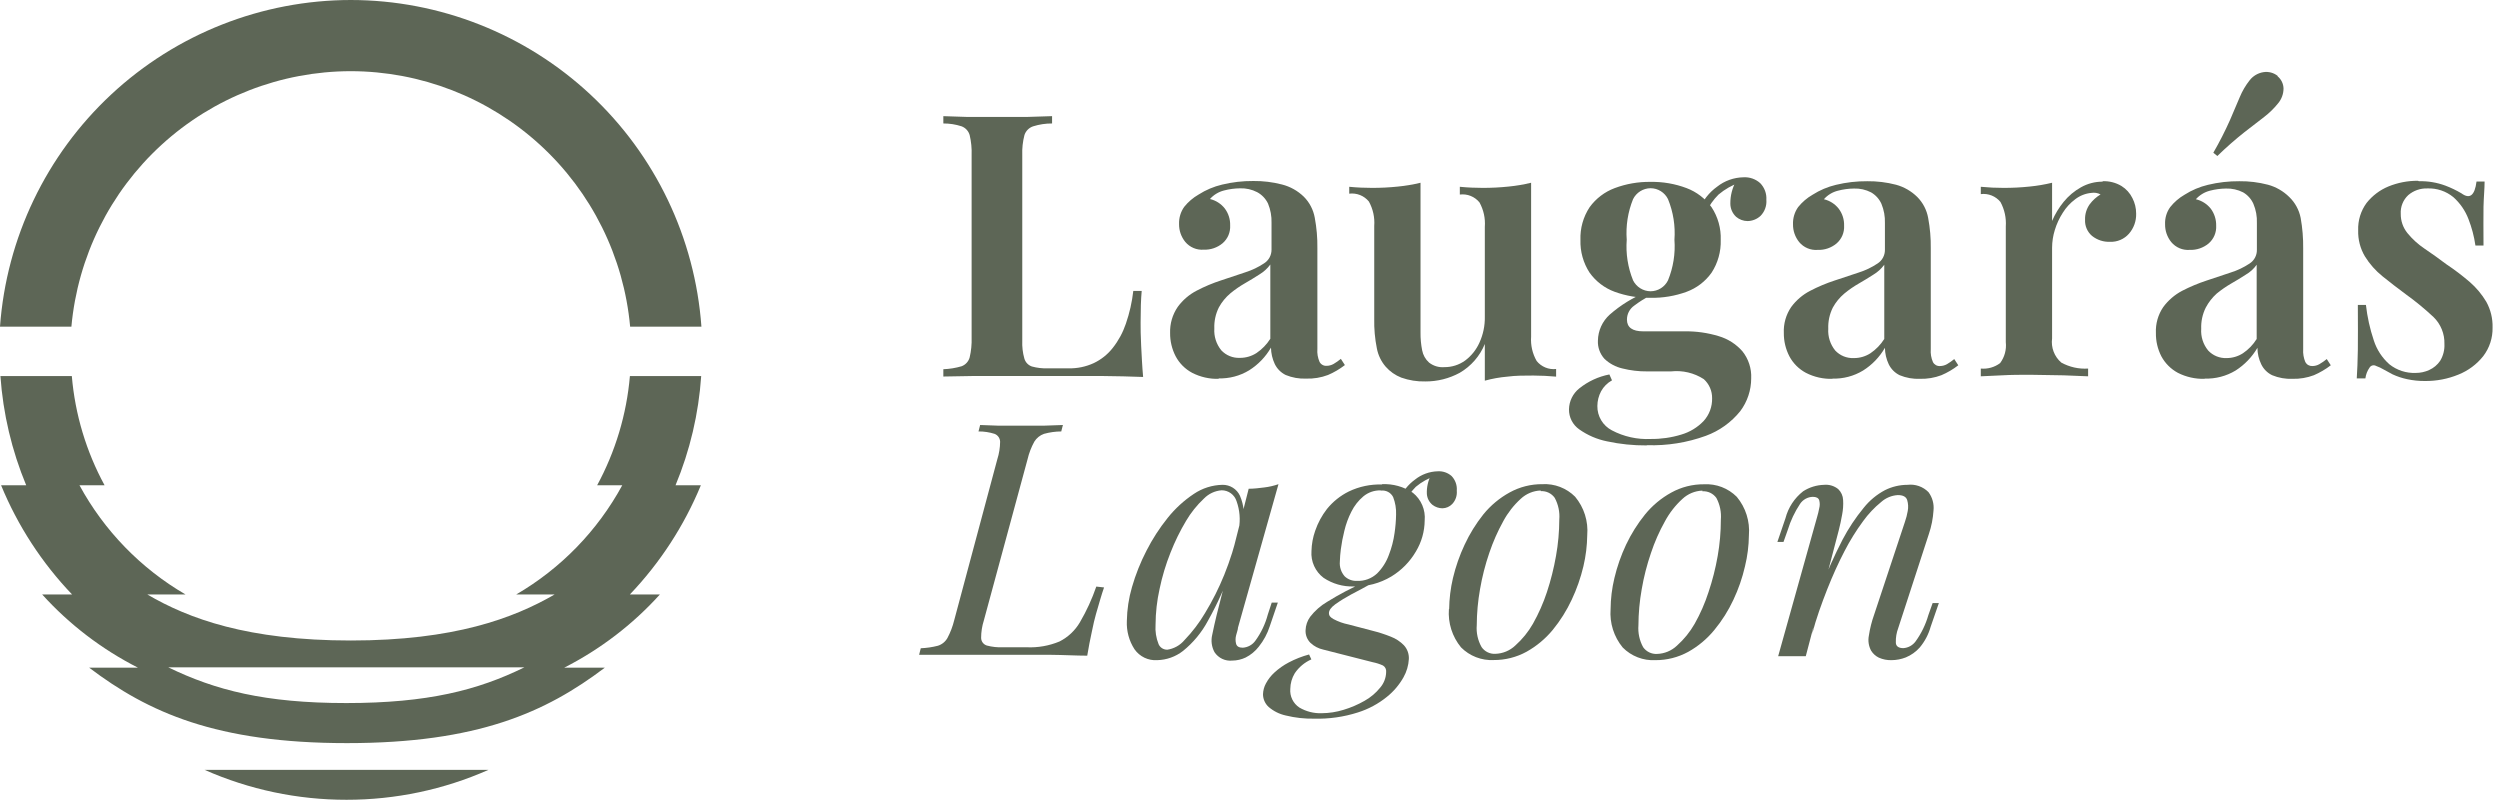 <svg width="229" height="74" viewBox="0 0 229 74" fill="none" xmlns="http://www.w3.org/2000/svg">
<path d="M96.37 10.64V11.31C95.784 11.307 95.2 11.395 94.64 11.57C94.453 11.631 94.284 11.735 94.144 11.874C94.005 12.013 93.901 12.183 93.84 12.37C93.684 12.97 93.617 13.59 93.64 14.21V31.21C93.617 31.76 93.681 32.31 93.83 32.84C93.877 33.008 93.965 33.163 94.085 33.29C94.205 33.417 94.355 33.513 94.52 33.57C94.989 33.699 95.474 33.756 95.96 33.74H97.88C98.677 33.758 99.467 33.593 100.19 33.26C100.865 32.939 101.457 32.467 101.92 31.88C102.449 31.212 102.858 30.457 103.13 29.65C103.466 28.678 103.694 27.672 103.81 26.65H104.58C104.51 27.39 104.48 28.36 104.48 29.55C104.48 30.04 104.48 30.75 104.53 31.67C104.58 32.59 104.62 33.54 104.71 34.53C103.57 34.48 102.28 34.46 100.84 34.44H92.25H89.25L86.41 34.49V33.82C86.976 33.8 87.537 33.709 88.08 33.55C88.259 33.483 88.419 33.375 88.548 33.234C88.677 33.093 88.77 32.924 88.82 32.74C88.961 32.144 89.021 31.532 89 30.92V14.21C89.023 13.591 88.963 12.972 88.82 12.37C88.768 12.188 88.674 12.021 88.545 11.882C88.417 11.743 88.257 11.636 88.08 11.57C87.541 11.395 86.977 11.307 86.41 11.31V10.64L88.56 10.71C89.44 10.71 90.38 10.71 91.39 10.71C92.4 10.71 93.22 10.71 94.12 10.71L96.34 10.64" fill="#5D6656"/>
<path d="M111.662 34.7C110.808 34.73 109.961 34.54 109.202 34.15C108.559 33.808 108.034 33.282 107.692 32.64C107.349 31.979 107.174 31.244 107.182 30.5C107.155 29.649 107.4 28.812 107.882 28.11C108.339 27.485 108.934 26.975 109.622 26.62C110.341 26.244 111.09 25.93 111.862 25.68L114.082 24.94C114.687 24.748 115.263 24.472 115.792 24.12C116.002 23.986 116.174 23.801 116.293 23.583C116.412 23.364 116.473 23.119 116.472 22.87V20.41C116.491 19.807 116.382 19.207 116.152 18.65C115.94 18.202 115.589 17.834 115.152 17.6C114.67 17.352 114.133 17.231 113.592 17.25C113.092 17.255 112.595 17.322 112.112 17.45C111.617 17.576 111.171 17.848 110.832 18.23C111.371 18.357 111.851 18.663 112.192 19.1C112.527 19.546 112.7 20.093 112.682 20.65C112.699 20.956 112.646 21.263 112.527 21.546C112.407 21.828 112.224 22.079 111.992 22.28C111.508 22.685 110.892 22.895 110.262 22.87C109.944 22.895 109.625 22.844 109.331 22.72C109.037 22.596 108.776 22.404 108.572 22.16C108.195 21.697 107.993 21.117 108.002 20.52C107.983 19.959 108.148 19.408 108.472 18.95C108.837 18.494 109.285 18.111 109.792 17.82C110.452 17.398 111.179 17.091 111.942 16.91C112.878 16.683 113.838 16.572 114.802 16.58C115.689 16.57 116.573 16.677 117.432 16.9C118.185 17.091 118.875 17.478 119.432 18.02C119.953 18.543 120.301 19.213 120.432 19.94C120.605 20.863 120.686 21.801 120.672 22.74V31.96C120.639 32.367 120.708 32.776 120.872 33.15C120.933 33.265 121.025 33.36 121.139 33.424C121.252 33.488 121.382 33.518 121.512 33.51C121.736 33.508 121.956 33.45 122.152 33.34C122.388 33.202 122.612 33.045 122.822 32.87L123.192 33.44C122.716 33.809 122.195 34.115 121.642 34.35C121.003 34.591 120.324 34.703 119.642 34.68C119.002 34.707 118.364 34.594 117.772 34.35C117.336 34.137 116.985 33.785 116.772 33.35C116.548 32.878 116.429 32.363 116.422 31.84C115.934 32.686 115.248 33.4 114.422 33.92C113.573 34.435 112.594 34.693 111.602 34.66M113.602 32.78C114.13 32.779 114.647 32.626 115.092 32.34C115.601 31.996 116.034 31.55 116.362 31.03V24.23C116.093 24.598 115.753 24.907 115.362 25.14C114.942 25.41 114.502 25.68 114.032 25.95C113.563 26.218 113.118 26.526 112.702 26.87C112.276 27.229 111.92 27.663 111.652 28.15C111.351 28.751 111.206 29.418 111.232 30.09C111.186 30.814 111.414 31.528 111.872 32.09C112.088 32.319 112.35 32.5 112.642 32.619C112.933 32.738 113.247 32.793 113.562 32.78" fill="#5D6656"/>
<path d="M140.25 16.7V30.84C140.194 31.617 140.371 32.394 140.76 33.07C140.971 33.331 141.245 33.535 141.556 33.663C141.867 33.791 142.206 33.838 142.54 33.8V34.5C141.85 34.44 141.15 34.4 140.46 34.4C139.62 34.4 138.83 34.4 138.08 34.5C137.38 34.559 136.687 34.683 136.01 34.87V31.51C135.555 32.619 134.746 33.547 133.71 34.15C132.743 34.675 131.66 34.947 130.56 34.94C129.811 34.959 129.066 34.84 128.36 34.59C127.81 34.376 127.319 34.033 126.93 33.59C126.516 33.111 126.237 32.532 126.12 31.91C125.942 31.021 125.861 30.116 125.88 29.21V20.7C125.939 19.922 125.768 19.143 125.39 18.46C125.175 18.197 124.898 17.993 124.583 17.867C124.268 17.741 123.926 17.698 123.59 17.74V17.11C124.31 17.18 125.01 17.21 125.68 17.21C126.471 17.212 127.263 17.172 128.05 17.09C128.747 17.022 129.439 16.905 130.12 16.74V30.47C130.114 31.014 130.164 31.557 130.27 32.09C130.351 32.522 130.572 32.916 130.9 33.21C131.299 33.524 131.804 33.674 132.31 33.63C132.987 33.635 133.649 33.425 134.2 33.03C134.774 32.602 135.229 32.034 135.52 31.38C135.857 30.64 136.025 29.833 136.01 29.02V20.78C136.069 20.002 135.898 19.223 135.52 18.54C135.305 18.277 135.028 18.073 134.713 17.947C134.398 17.821 134.056 17.777 133.72 17.82V17.11C134.44 17.18 135.14 17.21 135.81 17.21C136.601 17.212 137.393 17.172 138.18 17.09C138.877 17.022 139.569 16.905 140.25 16.74" fill="#5D6656"/>
<path d="M150.819 40.8C149.609 40.808 148.402 40.684 147.219 40.43C146.298 40.247 145.425 39.873 144.659 39.33C144.365 39.125 144.126 38.851 143.962 38.532C143.798 38.213 143.715 37.859 143.719 37.5C143.725 37.13 143.812 36.767 143.974 36.435C144.137 36.103 144.371 35.811 144.659 35.58C145.461 34.936 146.409 34.496 147.419 34.3L147.659 34.84C147.237 35.071 146.89 35.418 146.659 35.84C146.438 36.256 146.321 36.719 146.319 37.19C146.312 37.649 146.432 38.1 146.667 38.494C146.902 38.888 147.242 39.208 147.649 39.42C148.743 39.997 149.973 40.27 151.209 40.21C152.154 40.221 153.095 40.086 153.999 39.81C154.779 39.583 155.486 39.156 156.049 38.57C156.568 37.999 156.847 37.251 156.829 36.48C156.834 36.151 156.769 35.825 156.638 35.523C156.507 35.221 156.313 34.951 156.069 34.73C155.18 34.155 154.121 33.905 153.069 34.02H150.879C150.114 34.028 149.351 33.937 148.609 33.75C147.998 33.609 147.436 33.309 146.979 32.88C146.771 32.655 146.61 32.39 146.505 32.101C146.4 31.813 146.354 31.506 146.369 31.2C146.376 30.75 146.475 30.307 146.661 29.897C146.847 29.488 147.115 29.121 147.449 28.82C148.447 27.944 149.586 27.244 150.819 26.75L151.189 27.06C150.662 27.328 150.16 27.642 149.689 28C149.484 28.144 149.316 28.336 149.201 28.559C149.086 28.782 149.027 29.029 149.029 29.28C149.029 29.99 149.529 30.35 150.509 30.35H154.319C155.372 30.336 156.421 30.484 157.429 30.79C158.268 31.036 159.02 31.514 159.599 32.17C160.164 32.873 160.452 33.759 160.409 34.66C160.409 35.742 160.058 36.794 159.409 37.66C158.584 38.685 157.495 39.467 156.259 39.92C154.54 40.546 152.717 40.838 150.889 40.78M151.189 27.28C150.071 27.297 148.96 27.111 147.909 26.73C146.983 26.392 146.182 25.782 145.609 24.98C145.029 24.089 144.736 23.042 144.769 21.98C144.731 20.917 145.024 19.869 145.609 18.98C146.187 18.183 146.987 17.574 147.909 17.23C148.957 16.838 150.07 16.644 151.189 16.66C152.315 16.64 153.435 16.833 154.489 17.23C155.407 17.576 156.204 18.185 156.779 18.98C157.364 19.869 157.657 20.917 157.619 21.98C157.652 23.042 157.359 24.089 156.779 24.98C156.21 25.782 155.412 26.392 154.489 26.73C153.432 27.115 152.313 27.302 151.189 27.28ZM151.189 26.68C151.522 26.679 151.849 26.585 152.131 26.408C152.414 26.231 152.642 25.979 152.789 25.68C153.271 24.503 153.473 23.229 153.379 21.96C153.472 20.691 153.27 19.418 152.789 18.24C152.642 17.941 152.414 17.689 152.131 17.512C151.849 17.335 151.522 17.241 151.189 17.24C150.856 17.244 150.531 17.339 150.248 17.515C149.966 17.692 149.738 17.942 149.589 18.24C149.112 19.419 148.914 20.692 149.009 21.96C148.913 23.228 149.111 24.501 149.589 25.68C149.738 25.978 149.966 26.229 150.248 26.405C150.531 26.581 150.856 26.677 151.189 26.68ZM156.279 19.44L155.639 19.2C155.979 18.358 156.551 17.629 157.289 17.1C157.979 16.555 158.83 16.253 159.709 16.24C159.987 16.224 160.266 16.264 160.528 16.356C160.791 16.449 161.032 16.593 161.239 16.78C161.433 16.98 161.583 17.219 161.68 17.481C161.776 17.743 161.817 18.022 161.799 18.3C161.821 18.571 161.785 18.844 161.691 19.099C161.598 19.355 161.451 19.587 161.259 19.78C160.936 20.076 160.516 20.243 160.079 20.25C159.694 20.248 159.322 20.11 159.029 19.86C158.862 19.705 158.73 19.518 158.638 19.31C158.547 19.102 158.5 18.877 158.499 18.65C158.492 17.926 158.675 17.212 159.029 16.58L159.369 16.71C158.657 16.958 157.996 17.334 157.419 17.82C156.947 18.289 156.561 18.837 156.279 19.44Z" fill="#5D6656"/>
<path d="M167.879 34.7C167.025 34.73 166.178 34.541 165.419 34.15C164.777 33.808 164.251 33.282 163.909 32.64C163.566 31.979 163.391 31.244 163.399 30.5C163.36 29.658 163.595 28.827 164.069 28.13C164.526 27.505 165.121 26.995 165.809 26.64C166.525 26.266 167.271 25.952 168.039 25.7L170.269 24.96C170.874 24.768 171.45 24.492 171.979 24.14C172.189 24.006 172.361 23.822 172.48 23.603C172.599 23.384 172.661 23.139 172.659 22.89V20.43C172.678 19.827 172.569 19.227 172.339 18.67C172.14 18.229 171.808 17.862 171.389 17.62C170.907 17.372 170.37 17.251 169.829 17.27C169.329 17.275 168.832 17.342 168.349 17.47C167.853 17.594 167.406 17.866 167.069 18.25C167.608 18.377 168.088 18.683 168.429 19.12C168.764 19.566 168.937 20.113 168.919 20.67C168.937 20.977 168.884 21.283 168.764 21.566C168.644 21.848 168.461 22.099 168.229 22.3C167.745 22.705 167.129 22.915 166.499 22.89C166.181 22.915 165.862 22.864 165.568 22.74C165.274 22.617 165.013 22.425 164.809 22.18C164.432 21.717 164.23 21.137 164.239 20.54C164.22 19.979 164.385 19.428 164.709 18.97C165.075 18.515 165.522 18.131 166.029 17.84C166.689 17.419 167.416 17.111 168.179 16.93C169.115 16.703 170.075 16.592 171.039 16.6C171.926 16.59 172.81 16.697 173.669 16.92C174.404 17.119 175.076 17.505 175.619 18.04C176.14 18.563 176.488 19.233 176.619 19.96C176.792 20.883 176.873 21.821 176.859 22.76V31.98C176.826 32.387 176.895 32.796 177.059 33.17C177.12 33.285 177.213 33.38 177.326 33.444C177.439 33.508 177.569 33.538 177.699 33.53C177.923 33.528 178.143 33.47 178.339 33.36C178.575 33.222 178.799 33.065 179.009 32.89L179.379 33.46C178.903 33.829 178.382 34.135 177.829 34.37C177.206 34.605 176.544 34.717 175.879 34.7C175.239 34.727 174.601 34.614 174.009 34.37C173.574 34.157 173.222 33.805 173.009 33.37C172.785 32.898 172.666 32.383 172.659 31.86C172.171 32.706 171.485 33.42 170.659 33.94C169.811 34.455 168.831 34.712 167.839 34.68M169.839 32.8C170.367 32.799 170.884 32.646 171.329 32.36C171.838 32.016 172.271 31.57 172.599 31.05V24.25C172.33 24.618 171.99 24.927 171.599 25.16C171.179 25.43 170.739 25.7 170.269 25.97C169.8 26.238 169.355 26.546 168.939 26.89C168.513 27.249 168.157 27.683 167.889 28.17C167.588 28.771 167.444 29.438 167.469 30.11C167.423 30.834 167.651 31.548 168.109 32.11C168.325 32.339 168.587 32.52 168.879 32.639C169.17 32.758 169.484 32.813 169.799 32.8" fill="#5D6656"/>
<path d="M192.591 16.6C193.202 16.573 193.807 16.726 194.331 17.04C194.762 17.309 195.109 17.694 195.331 18.15C195.556 18.586 195.673 19.069 195.671 19.56C195.694 20.238 195.458 20.899 195.011 21.41C194.796 21.654 194.529 21.847 194.23 21.975C193.931 22.103 193.607 22.163 193.281 22.15C192.684 22.175 192.098 21.983 191.631 21.61C191.418 21.429 191.25 21.201 191.139 20.945C191.028 20.688 190.977 20.409 190.991 20.13C190.974 19.627 191.121 19.132 191.411 18.72C191.681 18.353 192.021 18.044 192.411 17.81C192.155 17.672 191.859 17.622 191.571 17.67C191.033 17.718 190.519 17.92 190.091 18.25C189.637 18.588 189.25 19.009 188.951 19.49C188.636 19.98 188.39 20.512 188.221 21.07C188.058 21.595 187.974 22.141 187.971 22.69V31C187.916 31.409 187.964 31.826 188.111 32.212C188.258 32.597 188.498 32.941 188.811 33.21C189.562 33.625 190.416 33.816 191.271 33.76V34.47L189.031 34.38C188.031 34.38 187.031 34.33 185.981 34.33C185.111 34.33 184.241 34.33 183.381 34.38L181.441 34.47V33.76C182.073 33.819 182.704 33.641 183.211 33.26C183.621 32.709 183.807 32.023 183.731 31.34V20.74C183.784 19.962 183.614 19.185 183.241 18.5C183.027 18.237 182.749 18.033 182.434 17.907C182.12 17.781 181.778 17.738 181.441 17.78V17.11C182.161 17.18 182.851 17.21 183.531 17.21C184.323 17.212 185.114 17.172 185.901 17.09C186.599 17.022 187.291 16.905 187.971 16.74V20.24C188.241 19.61 188.598 19.021 189.031 18.49C189.469 17.951 190.005 17.499 190.611 17.16C191.221 16.814 191.911 16.635 192.611 16.64" fill="#5D6656"/>
<path d="M201.951 34.7C201.098 34.726 200.252 34.537 199.491 34.15C198.851 33.805 198.326 33.28 197.981 32.64C197.641 31.979 197.469 31.244 197.481 30.5C197.442 29.658 197.677 28.827 198.151 28.13C198.607 27.509 199.199 27 199.881 26.64C200.601 26.268 201.35 25.954 202.121 25.7L204.341 24.96C204.95 24.77 205.529 24.494 206.061 24.14C206.269 24.006 206.441 23.82 206.558 23.602C206.675 23.383 206.735 23.138 206.731 22.89V20.43C206.755 19.827 206.646 19.226 206.411 18.67C206.216 18.23 205.887 17.863 205.471 17.62C204.985 17.373 204.445 17.252 203.901 17.27C203.401 17.276 202.904 17.343 202.421 17.47C201.927 17.599 201.482 17.87 201.141 18.25C201.683 18.377 202.166 18.683 202.511 19.12C202.841 19.568 203.013 20.113 203.001 20.67C203.019 20.976 202.966 21.283 202.846 21.566C202.726 21.848 202.543 22.099 202.311 22.3C201.824 22.706 201.204 22.916 200.571 22.89C200.255 22.913 199.937 22.861 199.645 22.738C199.353 22.614 199.094 22.423 198.891 22.18C198.514 21.717 198.312 21.137 198.321 20.54C198.297 19.979 198.462 19.426 198.791 18.97C199.153 18.515 199.597 18.131 200.101 17.84C200.761 17.418 201.488 17.111 202.251 16.93C203.19 16.703 204.154 16.592 205.121 16.6C206.004 16.589 206.886 16.697 207.741 16.92C208.476 17.119 209.148 17.505 209.691 18.04C210.229 18.557 210.596 19.227 210.741 19.96C210.906 20.884 210.983 21.822 210.971 22.76V31.98C210.943 32.387 211.012 32.794 211.171 33.17C211.233 33.284 211.326 33.379 211.439 33.442C211.552 33.506 211.681 33.536 211.811 33.53C212.035 33.529 212.256 33.471 212.451 33.36C212.69 33.222 212.917 33.065 213.131 32.89L213.501 33.46C213.024 33.827 212.503 34.132 211.951 34.37C211.328 34.605 210.666 34.717 210.001 34.7C209.361 34.728 208.722 34.615 208.131 34.37C207.694 34.16 207.341 33.807 207.131 33.37C206.903 32.899 206.783 32.383 206.781 31.86C206.289 32.703 205.603 33.416 204.781 33.94C203.928 34.454 202.946 34.711 201.951 34.68M203.951 32.8C204.483 32.801 205.004 32.648 205.451 32.36C205.96 32.018 206.389 31.572 206.711 31.05V24.25C206.448 24.623 206.107 24.933 205.711 25.16C205.301 25.43 204.851 25.7 204.381 25.97C203.914 26.241 203.469 26.548 203.051 26.89C202.645 27.255 202.307 27.688 202.051 28.17C201.75 28.771 201.606 29.438 201.631 30.11C201.58 30.834 201.809 31.55 202.271 32.11C202.485 32.339 202.746 32.519 203.036 32.638C203.325 32.757 203.638 32.812 203.951 32.8ZM208.631 6.99C208.795 7.126 208.928 7.295 209.021 7.486C209.114 7.678 209.165 7.887 209.171 8.1C209.171 8.606 208.99 9.096 208.661 9.48C208.291 9.939 207.868 10.352 207.401 10.71L205.601 12.1C204.733 12.787 203.902 13.517 203.111 14.29L202.741 13.99C203.303 13.018 203.814 12.016 204.271 10.99C204.621 10.18 204.921 9.48 205.161 8.9C205.391 8.344 205.697 7.822 206.071 7.35C206.382 6.953 206.832 6.689 207.331 6.61C207.559 6.574 207.793 6.585 208.016 6.643C208.24 6.702 208.449 6.806 208.631 6.95" fill="#5D6656"/>
<path d="M221.569 16.6C222.394 16.578 223.215 16.714 223.989 17C224.502 17.193 224.997 17.431 225.469 17.71C226.229 18.27 226.689 17.91 226.849 16.63H227.589C227.589 17.28 227.509 18.05 227.489 18.94C227.469 19.83 227.489 21.01 227.489 22.49H226.749C226.63 21.658 226.415 20.843 226.109 20.06C225.816 19.293 225.342 18.607 224.729 18.06C224.058 17.508 223.207 17.223 222.339 17.26C221.703 17.24 221.083 17.458 220.599 17.87C220.364 18.088 220.18 18.355 220.061 18.653C219.942 18.95 219.89 19.27 219.909 19.59C219.901 20.23 220.117 20.852 220.519 21.35C220.966 21.897 221.492 22.376 222.079 22.77C222.719 23.2 223.389 23.68 224.079 24.2C224.828 24.699 225.546 25.243 226.229 25.83C226.83 26.351 227.343 26.966 227.749 27.65C228.143 28.366 228.34 29.173 228.319 29.99C228.343 30.943 228.039 31.875 227.459 32.63C226.864 33.376 226.085 33.955 225.199 34.31C224.222 34.711 223.175 34.912 222.119 34.9C221.568 34.904 221.018 34.847 220.479 34.73C220.024 34.633 219.581 34.486 219.159 34.29L218.369 33.86C218.141 33.723 217.9 33.609 217.649 33.52C217.551 33.463 217.436 33.446 217.326 33.472C217.216 33.498 217.121 33.566 217.059 33.66C216.848 33.956 216.714 34.3 216.669 34.66H215.879C215.929 33.95 215.959 33.07 215.979 32.04C215.999 31.01 215.979 29.64 215.979 27.93H216.719C216.844 29.036 217.085 30.125 217.439 31.18C217.71 32.026 218.204 32.782 218.869 33.37C219.554 33.917 220.413 34.197 221.289 34.16C221.714 34.161 222.134 34.069 222.519 33.89C222.924 33.708 223.27 33.417 223.519 33.05C223.801 32.584 223.937 32.044 223.909 31.5C223.922 31.043 223.839 30.588 223.667 30.165C223.495 29.742 223.237 29.358 222.909 29.04C222.111 28.293 221.266 27.598 220.379 26.96C219.619 26.4 218.909 25.85 218.239 25.31C217.604 24.798 217.059 24.183 216.629 23.49C216.199 22.769 215.984 21.939 216.009 21.1C215.976 20.201 216.247 19.316 216.779 18.59C217.307 17.925 217.995 17.405 218.779 17.08C219.639 16.729 220.56 16.552 221.489 16.56" fill="#5D6656"/>
<path d="M101.131 53.81C101.021 54.13 100.901 54.5 100.781 54.91C100.661 55.32 100.531 55.78 100.391 56.25C100.251 56.72 100.161 57.17 100.011 57.87C99.861 58.57 99.711 59.3 99.591 60.06C98.591 60.06 97.441 59.99 96.171 59.98H88.881H86.481H84.191L84.341 59.38C84.871 59.359 85.398 59.282 85.911 59.15C86.287 59.033 86.602 58.775 86.791 58.43C87.059 57.924 87.264 57.386 87.401 56.83L91.351 42.08C91.518 41.556 91.606 41.01 91.611 40.46C91.606 40.303 91.555 40.151 91.465 40.023C91.374 39.895 91.248 39.797 91.101 39.74C90.626 39.59 90.13 39.515 89.631 39.52L89.781 38.93L91.411 38.99C92.091 38.99 92.811 38.99 93.581 38.99C94.351 38.99 94.971 38.99 95.651 38.99L97.361 38.93L97.211 39.52C96.677 39.523 96.146 39.597 95.631 39.74C95.26 39.87 94.946 40.124 94.741 40.46C94.462 40.969 94.253 41.514 94.121 42.08L90.121 56.83C89.956 57.347 89.872 57.887 89.871 58.43C89.873 58.587 89.924 58.739 90.017 58.865C90.111 58.99 90.242 59.083 90.391 59.13C90.877 59.259 91.379 59.313 91.881 59.29H94.051C95.078 59.336 96.102 59.155 97.051 58.76C97.831 58.365 98.48 57.754 98.921 57C99.528 55.962 100.03 54.867 100.421 53.73L101.131 53.81Z" fill="#5D6656"/>
<path d="M106.879 59.52C107.517 59.436 108.099 59.115 108.509 58.62C109.226 57.876 109.853 57.05 110.379 56.16C111.059 55.043 111.648 53.872 112.139 52.66C112.675 51.337 113.103 49.972 113.419 48.58L112.909 51.79C112.311 53.545 111.555 55.242 110.649 56.86C110.08 57.928 109.301 58.87 108.359 59.63C107.685 60.154 106.862 60.448 106.009 60.47C105.604 60.498 105.199 60.421 104.832 60.246C104.466 60.07 104.151 59.803 103.919 59.47C103.423 58.704 103.179 57.802 103.219 56.89C103.236 55.837 103.394 54.791 103.689 53.78C104.022 52.626 104.467 51.507 105.019 50.44C105.561 49.376 106.211 48.37 106.959 47.44C107.64 46.586 108.449 45.844 109.359 45.24C110.137 44.715 111.051 44.426 111.989 44.41C112.322 44.406 112.65 44.498 112.932 44.675C113.214 44.853 113.439 45.108 113.579 45.41C113.969 46.312 114.047 47.319 113.799 48.27L113.479 48.45C113.634 47.6 113.561 46.724 113.269 45.91C113.177 45.619 112.995 45.365 112.748 45.185C112.502 45.005 112.204 44.909 111.899 44.91C111.285 44.958 110.709 45.228 110.279 45.67C109.637 46.272 109.085 46.962 108.639 47.72C108.087 48.646 107.612 49.616 107.219 50.62C106.79 51.696 106.455 52.806 106.219 53.94C105.978 55.017 105.854 56.117 105.849 57.22C105.804 57.83 105.9 58.443 106.129 59.01C106.194 59.158 106.301 59.283 106.436 59.372C106.57 59.461 106.728 59.508 106.889 59.51M114.379 44.77C114.849 44.77 115.329 44.71 115.809 44.65C116.252 44.597 116.688 44.497 117.109 44.35L113.399 57.49C113.399 57.67 113.299 57.9 113.229 58.19C113.159 58.449 113.159 58.721 113.229 58.98C113.299 59.22 113.509 59.33 113.839 59.33C114.069 59.315 114.292 59.249 114.493 59.137C114.694 59.024 114.867 58.868 114.999 58.68C115.519 57.963 115.902 57.156 116.129 56.3L116.489 55.2H117.049L116.309 57.37C116.091 58.046 115.753 58.676 115.309 59.23C114.985 59.649 114.572 59.991 114.099 60.23C113.718 60.41 113.301 60.506 112.879 60.51C112.563 60.543 112.244 60.488 111.957 60.353C111.669 60.217 111.425 60.005 111.249 59.74C110.984 59.255 110.91 58.688 111.039 58.15C111.159 57.55 111.299 56.94 111.449 56.32L114.379 44.77Z" fill="#5D6656"/>
<path d="M125.021 53.37H125.771C125.051 53.77 124.401 54.13 123.771 54.45C123.262 54.722 122.771 55.026 122.301 55.36C121.921 55.64 121.731 55.91 121.731 56.16C121.731 56.41 121.871 56.55 122.151 56.71C122.581 56.94 123.043 57.105 123.521 57.2L125.691 57.77C126.274 57.913 126.845 58.097 127.401 58.32C127.854 58.493 128.263 58.763 128.601 59.11C128.755 59.278 128.874 59.476 128.951 59.69C129.028 59.905 129.062 60.132 129.051 60.36C129.02 60.95 128.852 61.525 128.561 62.04C128.174 62.728 127.658 63.336 127.041 63.83C126.253 64.47 125.35 64.955 124.381 65.26C123.089 65.673 121.737 65.865 120.381 65.83C119.506 65.846 118.632 65.749 117.781 65.54C117.201 65.415 116.661 65.147 116.211 64.76C116.049 64.613 115.919 64.434 115.83 64.235C115.74 64.035 115.693 63.819 115.691 63.6C115.7 63.25 115.792 62.907 115.961 62.6C116.162 62.224 116.426 61.886 116.741 61.6C117.136 61.238 117.577 60.928 118.051 60.68C118.642 60.368 119.266 60.123 119.911 59.95L120.121 60.4C119.505 60.671 118.977 61.111 118.601 61.67C118.339 62.101 118.197 62.595 118.191 63.1C118.163 63.433 118.225 63.768 118.371 64.069C118.518 64.37 118.742 64.626 119.021 64.81C119.641 65.176 120.352 65.356 121.071 65.33C121.75 65.325 122.423 65.221 123.071 65.02C123.744 64.817 124.392 64.539 125.001 64.19C125.551 63.882 126.036 63.471 126.431 62.98C126.772 62.581 126.963 62.075 126.971 61.55C126.984 61.434 126.964 61.317 126.913 61.213C126.861 61.108 126.781 61.02 126.681 60.96C126.384 60.824 126.072 60.724 125.751 60.66L121.201 59.5C120.767 59.404 120.366 59.194 120.041 58.89C119.888 58.738 119.768 58.555 119.69 58.354C119.613 58.152 119.579 57.936 119.591 57.72C119.606 57.28 119.752 56.855 120.011 56.5C120.441 55.943 120.974 55.474 121.581 55.12C122.658 54.452 123.781 53.86 124.941 53.35M126.581 44.35C127.588 44.301 128.585 44.578 129.421 45.14C129.797 45.441 130.092 45.831 130.28 46.274C130.469 46.718 130.545 47.2 130.501 47.68C130.491 48.678 130.215 49.655 129.701 50.51C129.152 51.453 128.375 52.244 127.441 52.81C126.4 53.433 125.204 53.748 123.991 53.72C123.015 53.749 122.054 53.473 121.241 52.93C120.866 52.648 120.567 52.275 120.373 51.847C120.179 51.419 120.096 50.949 120.131 50.48C120.146 49.846 120.26 49.218 120.471 48.62C120.718 47.898 121.083 47.222 121.551 46.62C122.095 45.949 122.777 45.403 123.551 45.02C124.502 44.564 125.548 44.344 126.601 44.38M126.481 44.92C125.899 44.901 125.329 45.097 124.881 45.47C124.427 45.854 124.056 46.327 123.791 46.86C123.503 47.421 123.285 48.016 123.141 48.63C123.002 49.183 122.895 49.744 122.821 50.31C122.772 50.681 122.742 51.055 122.731 51.43C122.708 51.675 122.735 51.922 122.811 52.156C122.886 52.389 123.009 52.605 123.171 52.79C123.323 52.934 123.502 53.045 123.698 53.117C123.894 53.189 124.103 53.221 124.311 53.21C124.646 53.223 124.98 53.17 125.294 53.053C125.608 52.936 125.896 52.758 126.141 52.53C126.622 52.05 126.991 51.469 127.221 50.83C127.472 50.186 127.647 49.515 127.741 48.83C127.824 48.27 127.871 47.706 127.881 47.14C127.903 46.59 127.811 46.042 127.611 45.53C127.508 45.327 127.343 45.16 127.141 45.055C126.938 44.949 126.708 44.909 126.481 44.94M128.711 45.94L128.181 45.73C128.484 45.016 128.975 44.397 129.601 43.94C130.2 43.457 130.942 43.186 131.711 43.17C132.168 43.145 132.616 43.3 132.961 43.6C133.133 43.778 133.264 43.99 133.347 44.223C133.43 44.456 133.462 44.704 133.441 44.95C133.462 45.172 133.435 45.395 133.363 45.605C133.29 45.816 133.174 46.008 133.021 46.17C132.788 46.412 132.468 46.552 132.131 46.56C131.803 46.558 131.483 46.449 131.221 46.25C131.071 46.128 130.947 45.976 130.857 45.804C130.768 45.632 130.715 45.444 130.701 45.25C130.672 44.642 130.807 44.038 131.091 43.5L131.481 43.59C130.827 43.808 130.22 44.148 129.691 44.59C129.293 44.992 128.956 45.45 128.691 45.95" fill="#5D6656"/>
<path d="M132.741 55.81C132.753 54.847 132.871 53.888 133.091 52.95C133.342 51.896 133.7 50.87 134.161 49.89C134.622 48.898 135.2 47.965 135.881 47.11C136.546 46.295 137.36 45.616 138.281 45.11C139.199 44.602 140.233 44.341 141.281 44.35C141.834 44.319 142.387 44.406 142.904 44.604C143.421 44.803 143.891 45.108 144.281 45.5C145.099 46.482 145.498 47.746 145.391 49.02C145.379 49.98 145.262 50.935 145.041 51.87C144.791 52.924 144.433 53.95 143.971 54.93C143.508 55.922 142.924 56.852 142.231 57.7C141.562 58.509 140.748 59.187 139.831 59.7C138.912 60.203 137.88 60.465 136.831 60.46C136.278 60.489 135.725 60.4 135.208 60.2C134.691 60 134.222 59.693 133.831 59.3C133.022 58.317 132.624 57.059 132.721 55.79M141.131 44.93C140.45 44.954 139.799 45.224 139.301 45.69C138.656 46.278 138.114 46.971 137.701 47.74C137.188 48.666 136.76 49.637 136.421 50.64C136.049 51.725 135.765 52.839 135.571 53.97C135.377 55.059 135.276 56.163 135.271 57.27C135.215 57.966 135.369 58.662 135.711 59.27C135.85 59.473 136.039 59.637 136.26 59.745C136.481 59.854 136.726 59.904 136.971 59.89C137.654 59.871 138.306 59.6 138.801 59.13C139.446 58.555 139.993 57.88 140.421 57.13C140.94 56.207 141.369 55.236 141.701 54.23C142.057 53.148 142.334 52.042 142.531 50.92C142.727 49.824 142.828 48.713 142.831 47.6C142.888 46.907 142.742 46.212 142.411 45.6C142.267 45.398 142.074 45.236 141.85 45.129C141.626 45.022 141.379 44.974 141.131 44.99" fill="#5D6656"/>
<path d="M147.53 55.81C147.537 54.846 147.654 53.887 147.88 52.95C148.13 51.896 148.489 50.87 148.95 49.89C149.418 48.901 150.002 47.971 150.69 47.12C151.354 46.306 152.169 45.626 153.09 45.12C154.008 44.612 155.041 44.351 156.09 44.36C156.643 44.33 157.196 44.416 157.713 44.614C158.23 44.813 158.699 45.118 159.09 45.51C159.908 46.492 160.306 47.756 160.2 49.03C160.189 49.991 160.068 50.947 159.84 51.88C159.598 52.935 159.243 53.961 158.78 54.94C158.317 55.934 157.729 56.865 157.03 57.71C156.366 58.521 155.555 59.199 154.64 59.71C153.72 60.213 152.688 60.475 151.64 60.47C151.086 60.5 150.533 60.412 150.016 60.212C149.498 60.012 149.03 59.705 148.64 59.31C147.831 58.327 147.433 57.069 147.53 55.8M155.94 44.94C155.258 44.964 154.608 45.234 154.11 45.7C153.464 46.288 152.923 46.981 152.51 47.75C151.993 48.674 151.564 49.645 151.23 50.65C150.858 51.735 150.573 52.849 150.38 53.98C150.185 55.069 150.085 56.173 150.08 57.28C150.027 57.974 150.176 58.669 150.51 59.28C150.652 59.482 150.843 59.645 151.065 59.754C151.287 59.862 151.533 59.913 151.78 59.9C152.463 59.881 153.115 59.61 153.61 59.14C154.254 58.565 154.801 57.89 155.23 57.14C155.75 56.218 156.175 55.247 156.5 54.24C156.863 53.159 157.144 52.053 157.34 50.93C157.533 49.834 157.63 48.723 157.63 47.61C157.689 46.918 157.546 46.223 157.22 45.61C157.075 45.409 156.882 45.247 156.658 45.14C156.435 45.034 156.187 44.986 155.94 45" fill="#5D6656"/>
<path d="M165.409 60.11H162.879L166.449 47.35C166.527 47.09 166.59 46.827 166.639 46.56C166.706 46.318 166.706 46.062 166.639 45.82C166.569 45.61 166.369 45.51 166.049 45.51C165.818 45.517 165.593 45.578 165.391 45.69C165.19 45.801 165.017 45.959 164.889 46.15C164.399 46.888 164.019 47.693 163.759 48.54L163.369 49.64H162.809L163.549 47.47C163.803 46.491 164.372 45.623 165.169 45C165.743 44.631 166.407 44.427 167.089 44.41C167.553 44.367 168.016 44.507 168.379 44.8C168.653 45.062 168.814 45.421 168.829 45.8C168.856 46.249 168.826 46.699 168.739 47.14C168.649 47.63 168.549 48.14 168.429 48.58L165.409 60.11ZM166.779 53.92C167.358 52.386 168.026 50.887 168.779 49.43C169.324 48.393 169.974 47.414 170.719 46.51C171.249 45.846 171.909 45.298 172.659 44.9C173.301 44.578 174.01 44.41 174.729 44.41C175.079 44.368 175.434 44.406 175.766 44.522C176.099 44.638 176.401 44.829 176.649 45.08C177.009 45.565 177.174 46.169 177.109 46.77C177.062 47.495 176.921 48.211 176.689 48.9L173.879 57.53C173.719 57.951 173.644 58.4 173.659 58.85C173.659 59.2 173.919 59.37 174.349 59.37C174.569 59.354 174.784 59.291 174.977 59.184C175.17 59.077 175.338 58.928 175.469 58.75C175.996 58.021 176.392 57.205 176.639 56.34L177.029 55.24H177.599L176.849 57.41C176.654 58.107 176.313 58.755 175.849 59.31C175.497 59.707 175.059 60.018 174.569 60.22C174.154 60.382 173.714 60.467 173.269 60.47C172.866 60.482 172.466 60.404 172.099 60.24C171.811 60.099 171.569 59.881 171.399 59.61C171.168 59.186 171.093 58.694 171.189 58.22C171.287 57.569 171.448 56.93 171.669 56.31L174.489 47.81C174.603 47.484 174.69 47.15 174.749 46.81C174.812 46.477 174.795 46.135 174.699 45.81C174.599 45.5 174.319 45.35 173.839 45.35C173.276 45.384 172.741 45.606 172.319 45.98C171.69 46.491 171.132 47.083 170.659 47.74C170.02 48.607 169.452 49.523 168.959 50.48C168.405 51.54 167.875 52.71 167.369 53.99C166.869 55.27 166.369 56.63 165.989 58.08L166.779 53.92Z" fill="#5D6656"/>
<path d="M32.13 6.52C38.545 6.529 44.725 8.933 49.459 13.262C54.193 17.591 57.139 23.532 57.72 29.92H64.25C63.664 21.798 60.027 14.199 54.069 8.649C48.11 3.099 40.273 0.009 32.13 0C23.987 0.011 16.149 3.102 10.19 8.651C4.231 14.201 0.591 21.798 0 29.92H6.54C7.121 23.532 10.067 17.591 14.801 13.262C19.535 8.933 25.715 6.529 32.13 6.52Z" fill="#5D6656"/>
<path d="M61.879 44.45C63.202 41.267 63.996 37.889 64.229 34.45H57.699C57.397 37.954 56.375 41.358 54.699 44.45H56.999C54.739 48.61 51.381 52.069 47.289 54.45H50.809C47.029 56.64 41.579 58.67 32.139 58.67C22.699 58.67 17.269 56.67 13.489 54.45H16.989C12.898 52.069 9.539 48.61 7.279 44.45H9.579C7.898 41.36 6.877 37.955 6.579 34.45H0.039C0.28 37.889 1.077 41.266 2.399 44.45H0.099C1.625 48.159 3.829 51.55 6.599 54.45H3.859C6.352 57.203 9.328 59.477 12.639 61.16H8.169C13.569 65.25 19.809 68.07 31.779 68.07C43.749 68.07 49.999 65.25 55.399 61.16H51.679C54.987 59.477 57.96 57.203 60.449 54.45H57.699C60.466 51.547 62.67 48.157 64.199 44.45H61.879ZM31.719 64.4C24.269 64.4 19.719 63.22 15.419 61.13H48.029C43.769 63.22 39.179 64.4 31.719 64.4Z" fill="#5D6656"/>
<path d="M31.742 73.26C36.219 73.264 40.648 72.331 44.742 70.52H18.742C22.837 72.331 27.265 73.264 31.742 73.26Z" fill="#5D6656"/>
</svg>
